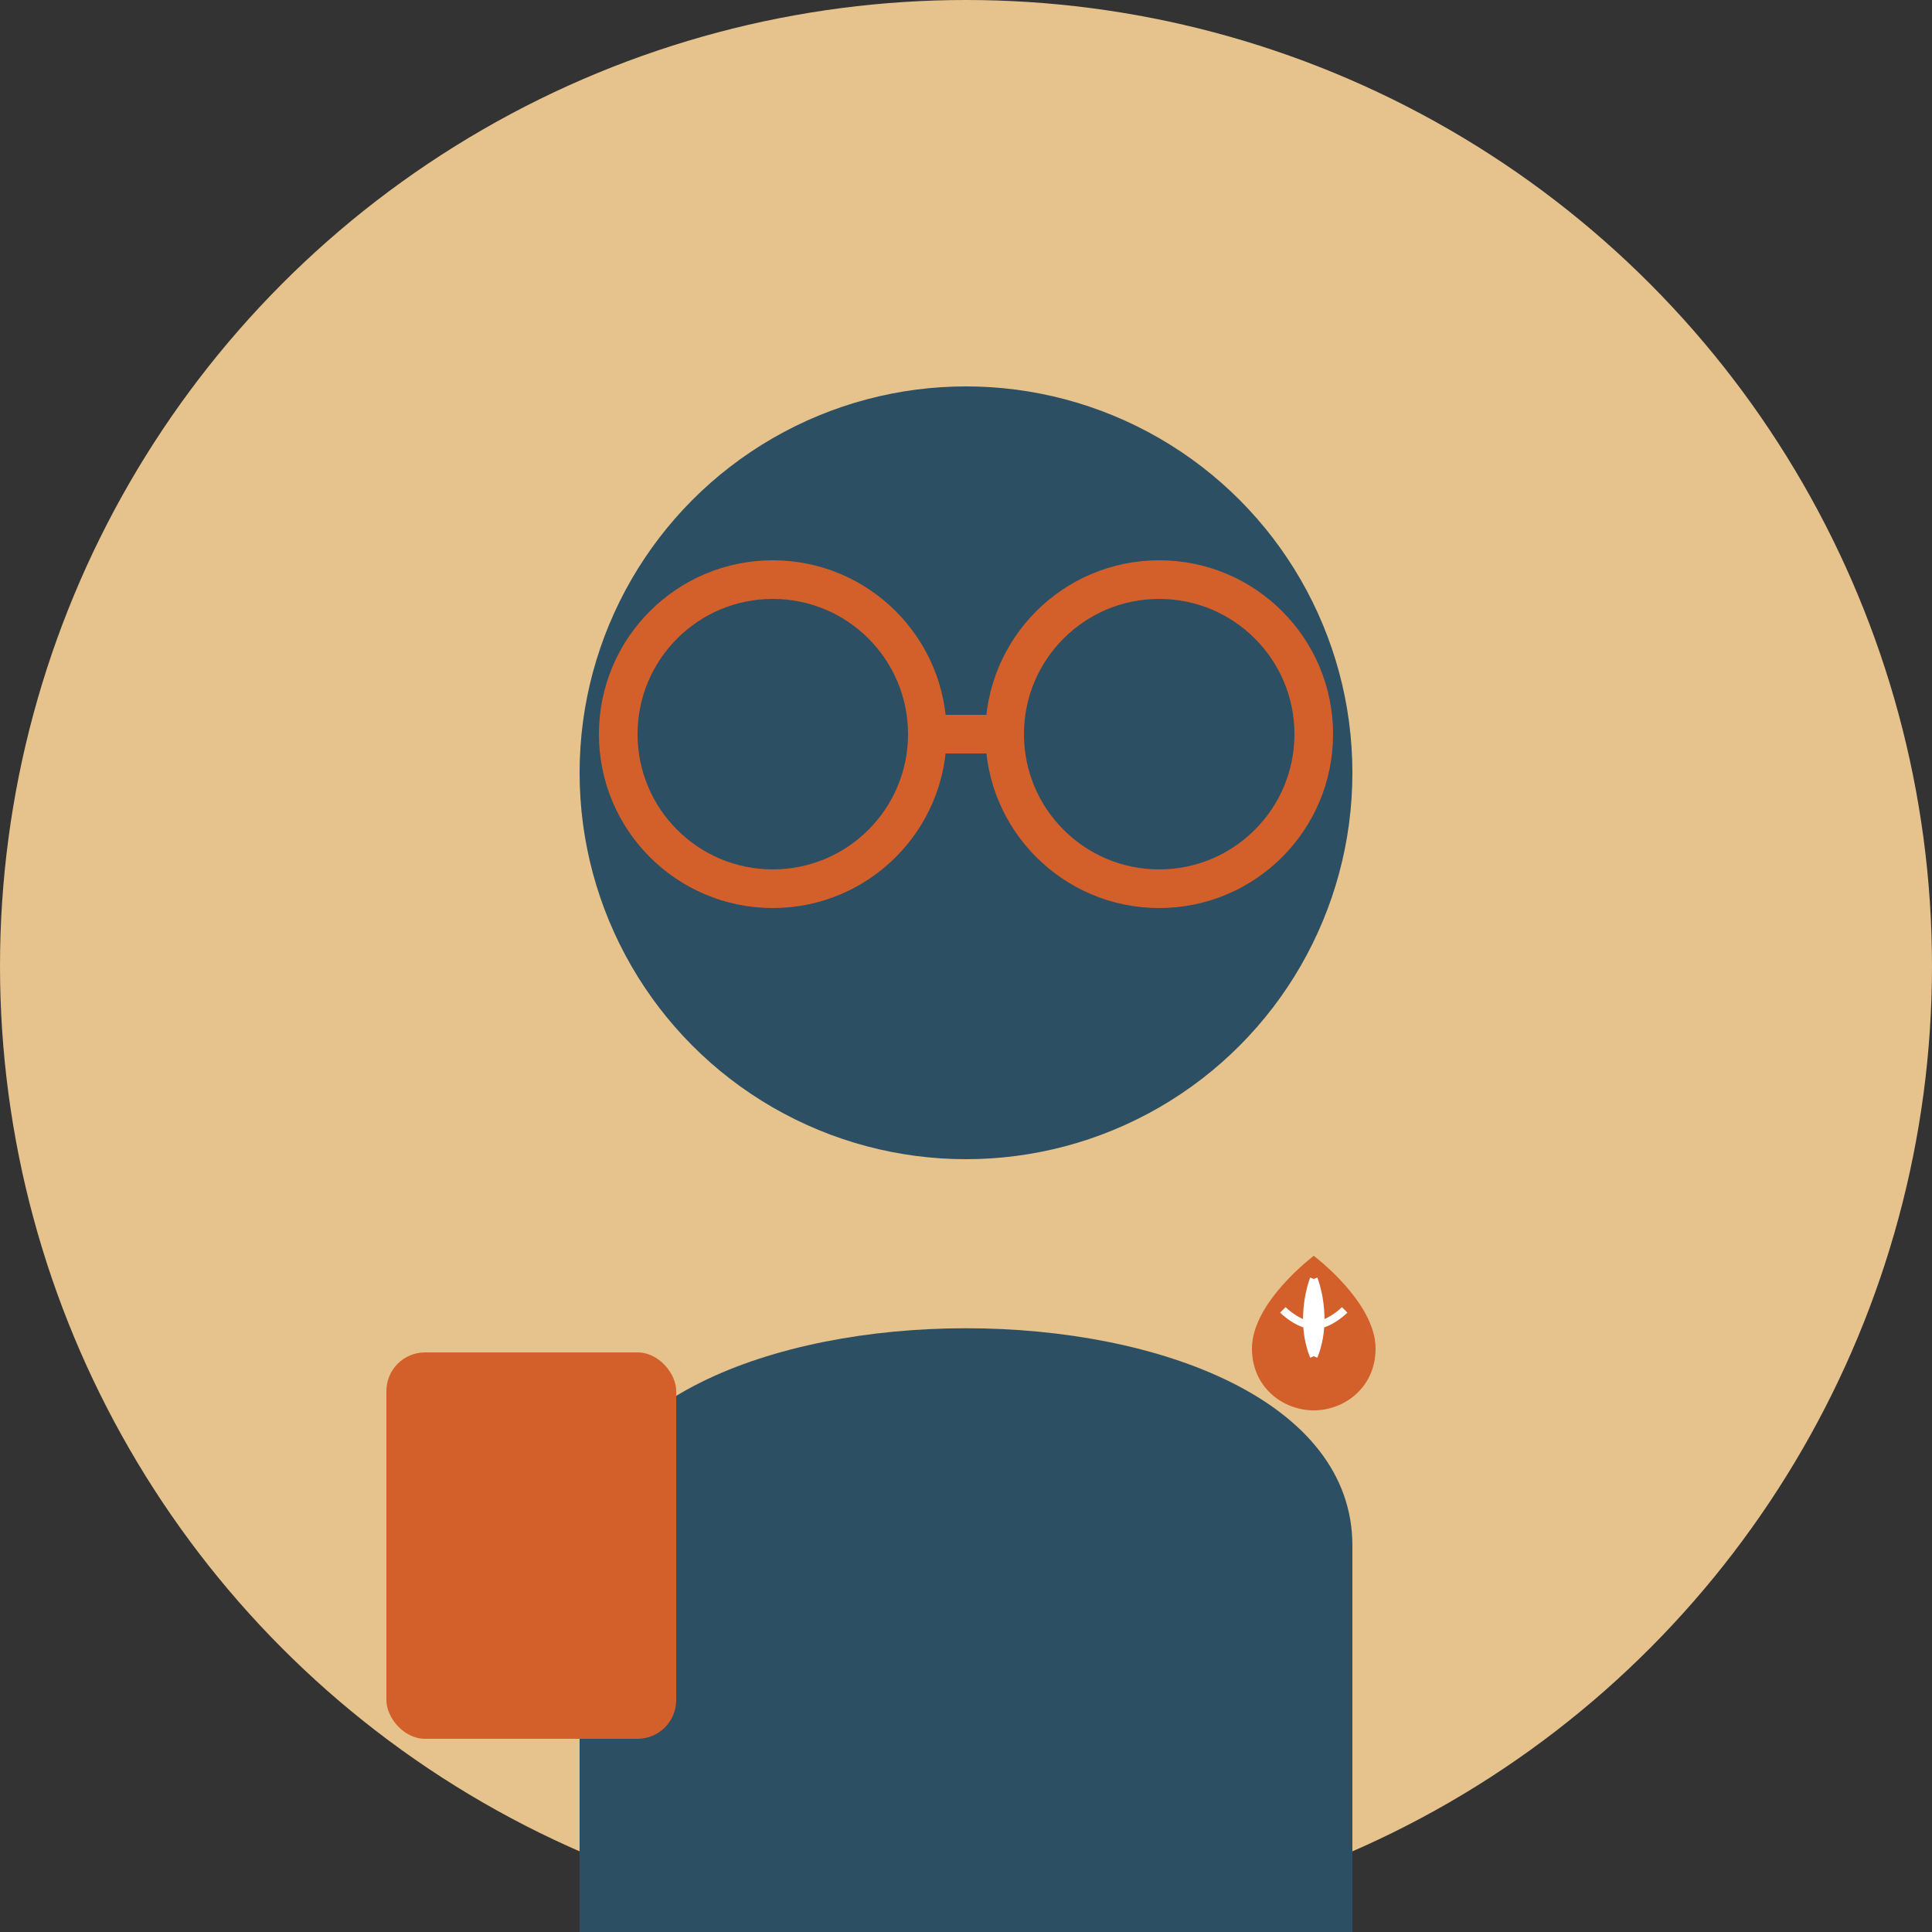 <svg width="100" height="100" viewBox="0 0 100 100" fill="none" xmlns="http://www.w3.org/2000/svg">
  <rect x="0" y="0" width="100" height="100" fill="#333333" stroke="none"/>
  <!-- Background circle -->
  <circle cx="50" cy="50" r="50" fill="#E6C28C"/>
  
  <!-- Simple author silhouette -->
  <circle cx="50" cy="40" r="20" fill="#2C4F63"/>
  <path d="M30 80C30 65 70 65 70 80V100H30V80Z" fill="#2C4F63"/>
  
  <!-- Glasses -->
  <circle cx="40" cy="38" r="8" stroke="#D35F2A" stroke-width="2" fill="none"/>
  <circle cx="60" cy="38" r="8" stroke="#D35F2A" stroke-width="2" fill="none"/>
  <line x1="48" y1="38" x2="52" y2="38" stroke="#D35F2A" stroke-width="2"/>
  
  <!-- Book -->
  <rect x="20" y="70" width="15" height="20" rx="2" fill="#D35F2A"/>
  
  <!-- Maple leaf pin -->
  <g transform="translate(60,65) scale(0.4)">
    <path d="M20 0C20 0 12 6 12 12C12 17 16 20 20 20C24 20 28 17 28 12C28 6 20 0 20 0Z" fill="#D35F2A"/>
    <path d="M20 3C20 3 22 8 20 13M20 3C20 3 18 8 20 13M20 3V13M16 7C16 7 18 9 20 9M24 7C24 7 22 9 20 9" stroke="#FFFFFF" stroke-width="1"/>
  </g>
</svg>